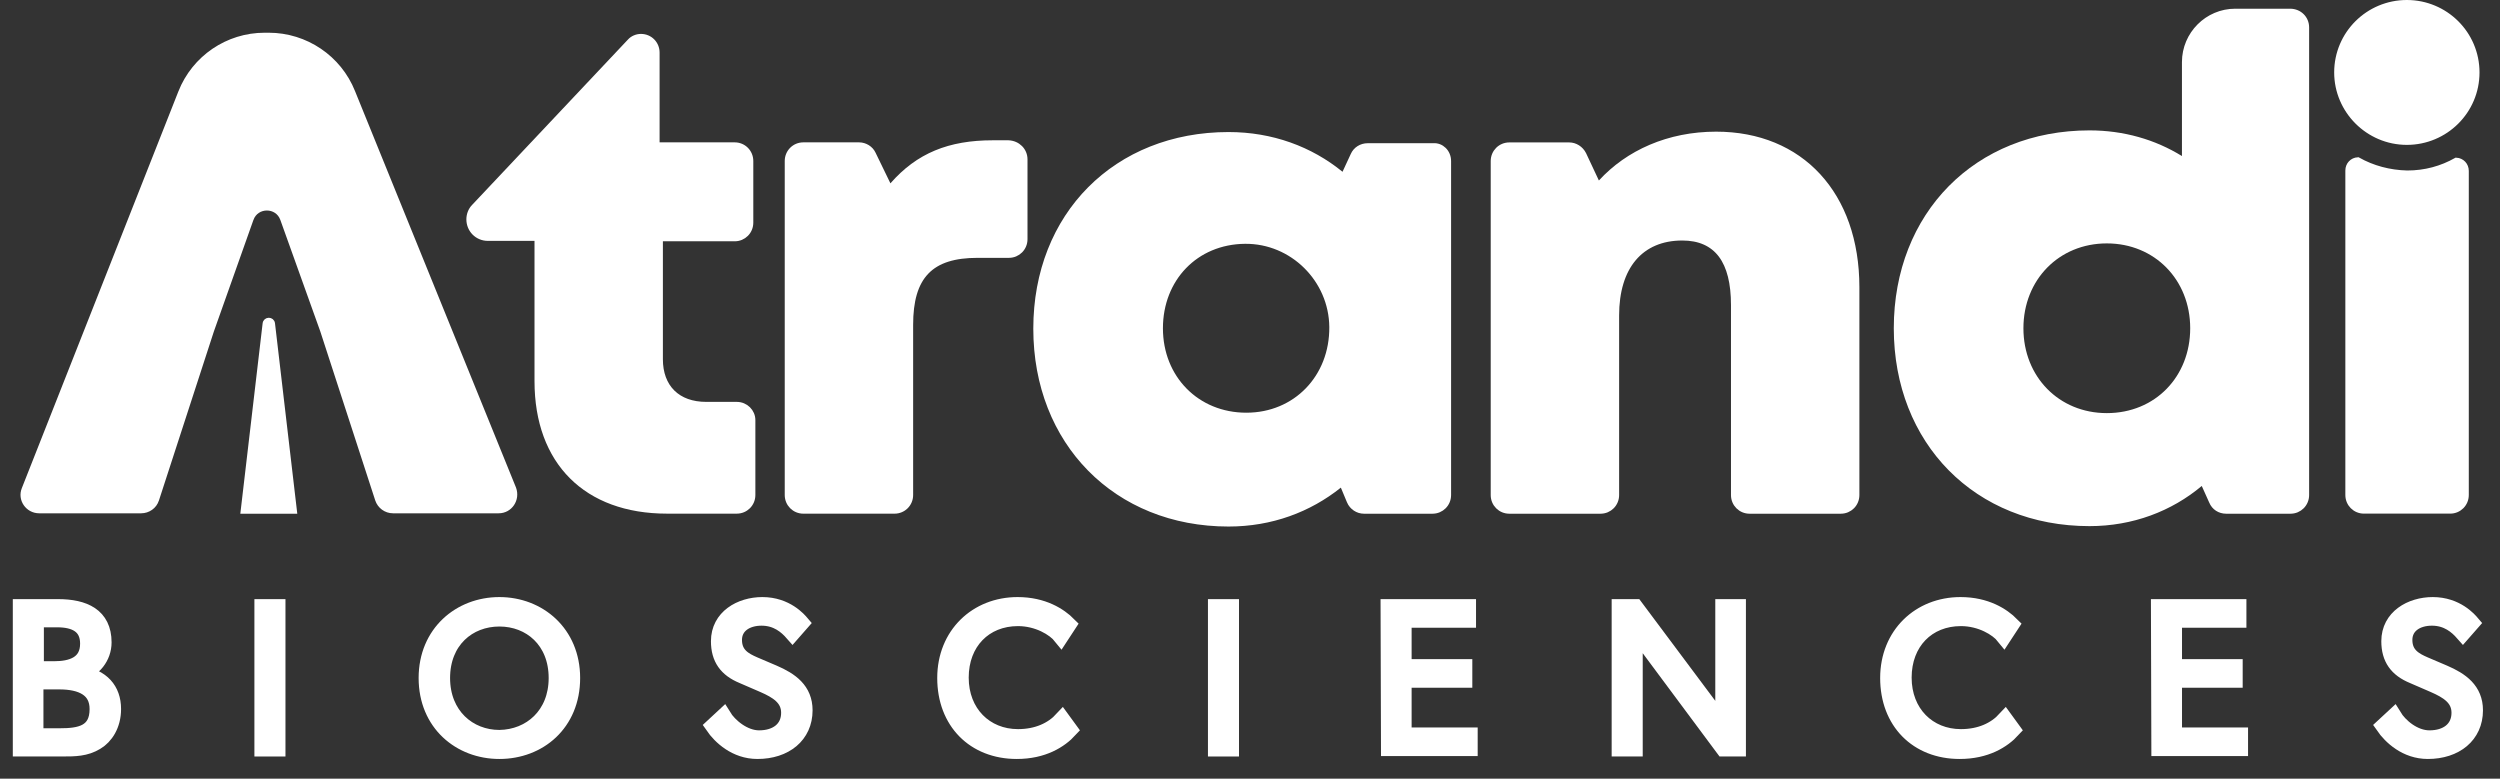<svg width="122" height="38" viewBox="0 0 122 38" fill="none" xmlns="http://www.w3.org/2000/svg">
<rect x="0" y="0" width="122" height="38" fill="#333333" stroke="none"/>
<path d="M3.055 36.541H1V29.612H2.833C4.103 29.612 5.07 30.036 5.07 31.349C5.07 32.076 4.566 32.682 3.921 32.864C4.969 33.026 5.533 33.652 5.533 34.601C5.533 35.389 5.15 35.955 4.707 36.217C4.183 36.541 3.639 36.541 3.055 36.541ZM2.793 30.238H1.766V32.642H2.652C3.478 32.642 4.284 32.4 4.284 31.41C4.284 30.541 3.659 30.238 2.793 30.238ZM2.894 33.268H1.745V35.914H2.934C3.881 35.914 4.747 35.773 4.747 34.601C4.747 33.632 3.982 33.268 2.894 33.268Z" fill="white" stroke="white" stroke-width="0.75"/>
<path d="M12.79 29.613H13.556V36.542H12.79V29.613Z" fill="white" stroke="white" stroke-width="0.75"/>
<path d="M20.804 33.087C20.804 30.885 22.456 29.512 24.37 29.512C26.284 29.512 27.936 30.885 27.936 33.087C27.936 35.309 26.304 36.663 24.37 36.663C22.456 36.663 20.804 35.309 20.804 33.087ZM27.15 33.087C27.15 31.269 25.881 30.199 24.37 30.199C22.859 30.199 21.589 31.269 21.589 33.087C21.589 34.905 22.879 35.996 24.37 35.996C25.881 35.976 27.15 34.885 27.15 33.087Z" fill="white" stroke="white" stroke-width="0.75"/>
<path d="M37.043 36.016C37.889 36.016 38.494 35.572 38.494 34.784C38.494 34.057 37.909 33.714 37.265 33.431L36.237 32.986C35.452 32.663 35.069 32.138 35.069 31.29C35.069 30.118 36.136 29.512 37.204 29.512C38.373 29.512 38.997 30.259 39.118 30.401L38.675 30.906C38.373 30.562 37.909 30.158 37.164 30.158C36.419 30.158 35.834 30.542 35.834 31.229C35.834 31.956 36.338 32.219 36.801 32.421L37.748 32.825C38.594 33.188 39.279 33.673 39.279 34.663C39.279 35.895 38.312 36.663 36.962 36.663C35.895 36.663 35.149 35.956 34.787 35.431L35.31 34.946C35.593 35.41 36.298 36.016 37.043 36.016Z" fill="white" stroke="white" stroke-width="0.75"/>
<path d="M49.618 36.663C47.543 36.663 46.112 35.229 46.112 33.087C46.112 30.966 47.664 29.512 49.658 29.512C50.907 29.512 51.713 30.037 52.156 30.482L51.773 31.067C51.451 30.663 50.645 30.179 49.678 30.179C48.046 30.179 46.898 31.35 46.898 33.067C46.898 34.784 48.087 35.956 49.678 35.956C50.625 35.956 51.35 35.612 51.834 35.087L52.217 35.612C51.733 36.138 50.907 36.663 49.618 36.663Z" fill="white" stroke="white" stroke-width="0.75"/>
<path d="M59.323 29.613H60.088V36.542H59.323V29.613Z" fill="white" stroke="white" stroke-width="0.75"/>
<path d="M67.747 29.613H71.655V30.259H68.512V32.542H71.474V33.188H68.512V35.875H71.736V36.521H67.767L67.747 29.613Z" fill="white" stroke="white" stroke-width="0.75"/>
<path d="M79.79 30.744C79.79 31.249 79.79 32.219 79.79 33.188V36.542H79.024V29.613H79.81L84.081 35.33V29.613H84.826V36.542H84.101L79.79 30.744Z" fill="white" stroke="white" stroke-width="0.75"/>
<path d="M95.632 36.663C93.557 36.663 92.127 35.229 92.127 33.087C92.127 30.966 93.678 29.512 95.673 29.512C96.922 29.512 97.728 30.037 98.171 30.482L97.788 31.067C97.466 30.663 96.66 30.179 95.693 30.179C94.061 30.179 92.913 31.35 92.913 33.067C92.913 34.784 94.101 35.956 95.693 35.956C96.64 35.956 97.365 35.612 97.849 35.087L98.231 35.612C97.748 36.138 96.922 36.663 95.632 36.663Z" fill="white" stroke="white" stroke-width="0.75"/>
<path d="M105.341 29.613H109.25V30.259H106.107V32.542H109.068V33.188H106.107V35.875H109.33V36.521H105.361L105.341 29.613Z" fill="white" stroke="white" stroke-width="0.75"/>
<path d="M118.558 36.016C119.404 36.016 120.008 35.572 120.008 34.784C120.008 34.057 119.424 33.714 118.779 33.431L117.752 32.986C116.966 32.663 116.583 32.138 116.583 31.29C116.583 30.118 117.651 29.512 118.719 29.512C119.887 29.512 120.512 30.259 120.633 30.401L120.19 30.906C119.887 30.562 119.424 30.158 118.679 30.158C117.933 30.158 117.349 30.542 117.349 31.229C117.349 31.956 117.853 32.219 118.316 32.421L119.263 32.825C120.109 33.188 120.794 33.673 120.794 34.663C120.794 35.895 119.827 36.663 118.477 36.663C117.409 36.663 116.664 35.956 116.301 35.431L116.825 34.946C117.107 35.41 117.792 36.016 118.558 36.016Z" fill="white" stroke="white" stroke-width="0.75"/>
<path d="M26.209 11.755V11.63H26.084H23.807C23.292 11.63 22.884 11.221 22.884 10.704C22.884 10.472 22.974 10.242 23.13 10.085L23.13 10.085L23.132 10.083L30.728 2.023L30.728 2.023L30.73 2.02C30.866 1.867 31.073 1.78 31.281 1.78C31.716 1.78 32.063 2.127 32.063 2.564V6.947V7.072H32.188H35.855C36.289 7.072 36.636 7.42 36.636 7.856V10.866C36.636 11.302 36.289 11.65 35.855 11.65H32.349H32.224V11.775V17.532C32.224 18.204 32.429 18.759 32.82 19.146C33.212 19.533 33.775 19.737 34.465 19.737H35.955C36.392 19.737 36.737 20.087 36.737 20.501V24.157C36.737 24.594 36.39 24.941 35.955 24.941H32.551C30.572 24.941 28.989 24.339 27.902 23.253C26.815 22.168 26.209 20.587 26.209 18.602V11.755Z" fill="white" stroke="white" stroke-width="0.25"/>
<path d="M42.614 7.505L42.614 7.505L42.615 7.507L43.34 9.001L43.423 9.171L43.547 9.029C44.809 7.586 46.324 6.971 48.449 6.971H49.212C49.672 6.99 50.017 7.342 50.017 7.775V11.674C50.017 12.11 49.669 12.458 49.235 12.458H47.704C46.581 12.458 45.754 12.703 45.211 13.269C44.67 13.834 44.436 14.691 44.436 15.855V24.157C44.436 24.594 44.089 24.942 43.654 24.942H39.202C38.768 24.942 38.42 24.594 38.42 24.157V7.856C38.42 7.42 38.768 7.072 39.202 7.072H41.922C42.217 7.072 42.495 7.247 42.614 7.505Z" fill="white" stroke="white" stroke-width="0.25"/>
<path d="M60.759 11.773C58.35 11.794 56.626 13.61 56.626 16.019C56.626 18.45 58.413 20.265 60.821 20.265C63.23 20.265 65.016 18.407 64.995 15.957V15.957C64.974 13.647 63.065 11.752 60.759 11.773ZM60.759 11.773L60.76 11.898L60.759 11.773C60.759 11.773 60.759 11.773 60.759 11.773ZM65.549 23.748L65.486 23.595L65.356 23.698C63.887 24.873 62.041 25.57 59.954 25.57C54.464 25.57 50.55 21.587 50.55 16.039C50.55 10.492 54.463 6.569 59.954 6.569C62.061 6.569 63.947 7.266 65.436 8.48L65.56 8.582L65.628 8.436L66.031 7.567L66.031 7.567L66.032 7.565C66.152 7.29 66.428 7.114 66.744 7.114H69.927V7.115L69.937 7.114C70.339 7.08 70.688 7.417 70.688 7.858V24.16C70.688 24.596 70.341 24.944 69.907 24.944H66.562C66.252 24.944 65.973 24.753 65.851 24.474C65.851 24.474 65.851 24.473 65.851 24.473L65.549 23.748Z" fill="white" stroke="white" stroke-width="0.25"/>
<path d="M77.912 8.861L77.992 9.031L78.118 8.893C79.442 7.446 81.423 6.55 83.747 6.55C85.822 6.55 87.535 7.285 88.73 8.58C89.926 9.876 90.613 11.742 90.613 14.02V24.16C90.613 24.597 90.266 24.944 89.832 24.944H85.379C84.945 24.944 84.597 24.597 84.597 24.16V14.889C84.597 13.826 84.399 13.007 83.981 12.45C83.556 11.887 82.921 11.612 82.095 11.612C81.087 11.612 80.279 11.963 79.725 12.621C79.174 13.277 78.888 14.223 78.888 15.394V24.16C78.888 24.597 78.54 24.944 78.106 24.944H73.654C73.219 24.944 72.872 24.597 72.872 24.16V7.859C72.872 7.423 73.219 7.075 73.654 7.075H76.575C76.868 7.075 77.147 7.248 77.288 7.53L77.912 8.861Z" fill="white" stroke="white" stroke-width="0.25"/>
<path d="M107.925 24.476L107.925 24.476L107.923 24.472L107.56 23.664L107.493 23.513L107.366 23.619C105.918 24.833 104.052 25.55 101.967 25.55C96.457 25.55 92.542 21.567 92.542 16.019C92.542 10.471 96.457 6.488 101.967 6.488C103.616 6.488 105.124 6.927 106.414 7.722L106.604 7.84V7.616V3.03C106.604 1.665 107.717 0.55 109.078 0.55H111.758C112.214 0.55 112.56 0.899 112.56 1.334V24.16C112.56 24.596 112.212 24.944 111.778 24.944H108.635C108.32 24.944 108.045 24.77 107.925 24.476ZM107.007 16.019C107.007 13.589 105.221 11.753 102.813 11.753C100.404 11.753 98.618 13.589 98.618 16.019C98.618 18.449 100.404 20.285 102.813 20.285C105.242 20.285 107.007 18.449 107.007 16.019Z" fill="white" stroke="white" stroke-width="0.25"/>
<path d="M114.033 3.535C114.033 1.645 115.568 0.125 117.454 0.125C119.34 0.125 120.875 1.645 120.875 3.535C120.875 5.425 119.34 6.945 117.454 6.945C115.569 6.945 114.033 5.405 114.033 3.535Z" fill="white" stroke="white" stroke-width="0.25"/>
<path d="M117.472 8.445L117.472 8.445H117.475C118.351 8.445 119.148 8.223 119.864 7.819C120.142 7.835 120.352 8.056 120.352 8.34V24.156C120.352 24.593 120.005 24.94 119.57 24.94H115.36C114.925 24.94 114.578 24.593 114.578 24.156V8.32C114.578 8.035 114.788 7.815 115.066 7.799C115.783 8.203 116.599 8.424 117.472 8.445Z" fill="white" stroke="white" stroke-width="0.25"/>
<path d="M8.819 4.512L8.819 4.511C9.485 2.822 11.111 1.722 12.913 1.722H13.115C14.917 1.722 16.543 2.822 17.209 4.492L17.209 4.492L25.066 23.842C25.258 24.372 24.887 24.924 24.336 24.924H19.179C18.832 24.924 18.536 24.698 18.431 24.384C18.431 24.384 18.431 24.384 18.431 24.384L15.752 16.143L15.752 16.143L15.751 16.14L13.796 10.685L13.796 10.685C13.534 9.969 12.514 9.969 12.252 10.685L12.251 10.686L10.317 16.14L10.317 16.14L10.316 16.143L7.637 24.385L7.636 24.386C7.533 24.714 7.221 24.924 6.889 24.924H1.913C1.354 24.924 0.976 24.365 1.183 23.865L1.183 23.863L8.819 4.512Z" fill="white" stroke="white" stroke-width="0.25"/>
<path d="M13.296 15.794L14.367 24.946H11.868L12.94 15.794L12.94 15.794L12.94 15.793C12.964 15.578 13.272 15.578 13.296 15.793L13.296 15.793L13.296 15.794Z" fill="white" stroke="white" stroke-width="0.25"/>
</svg>

